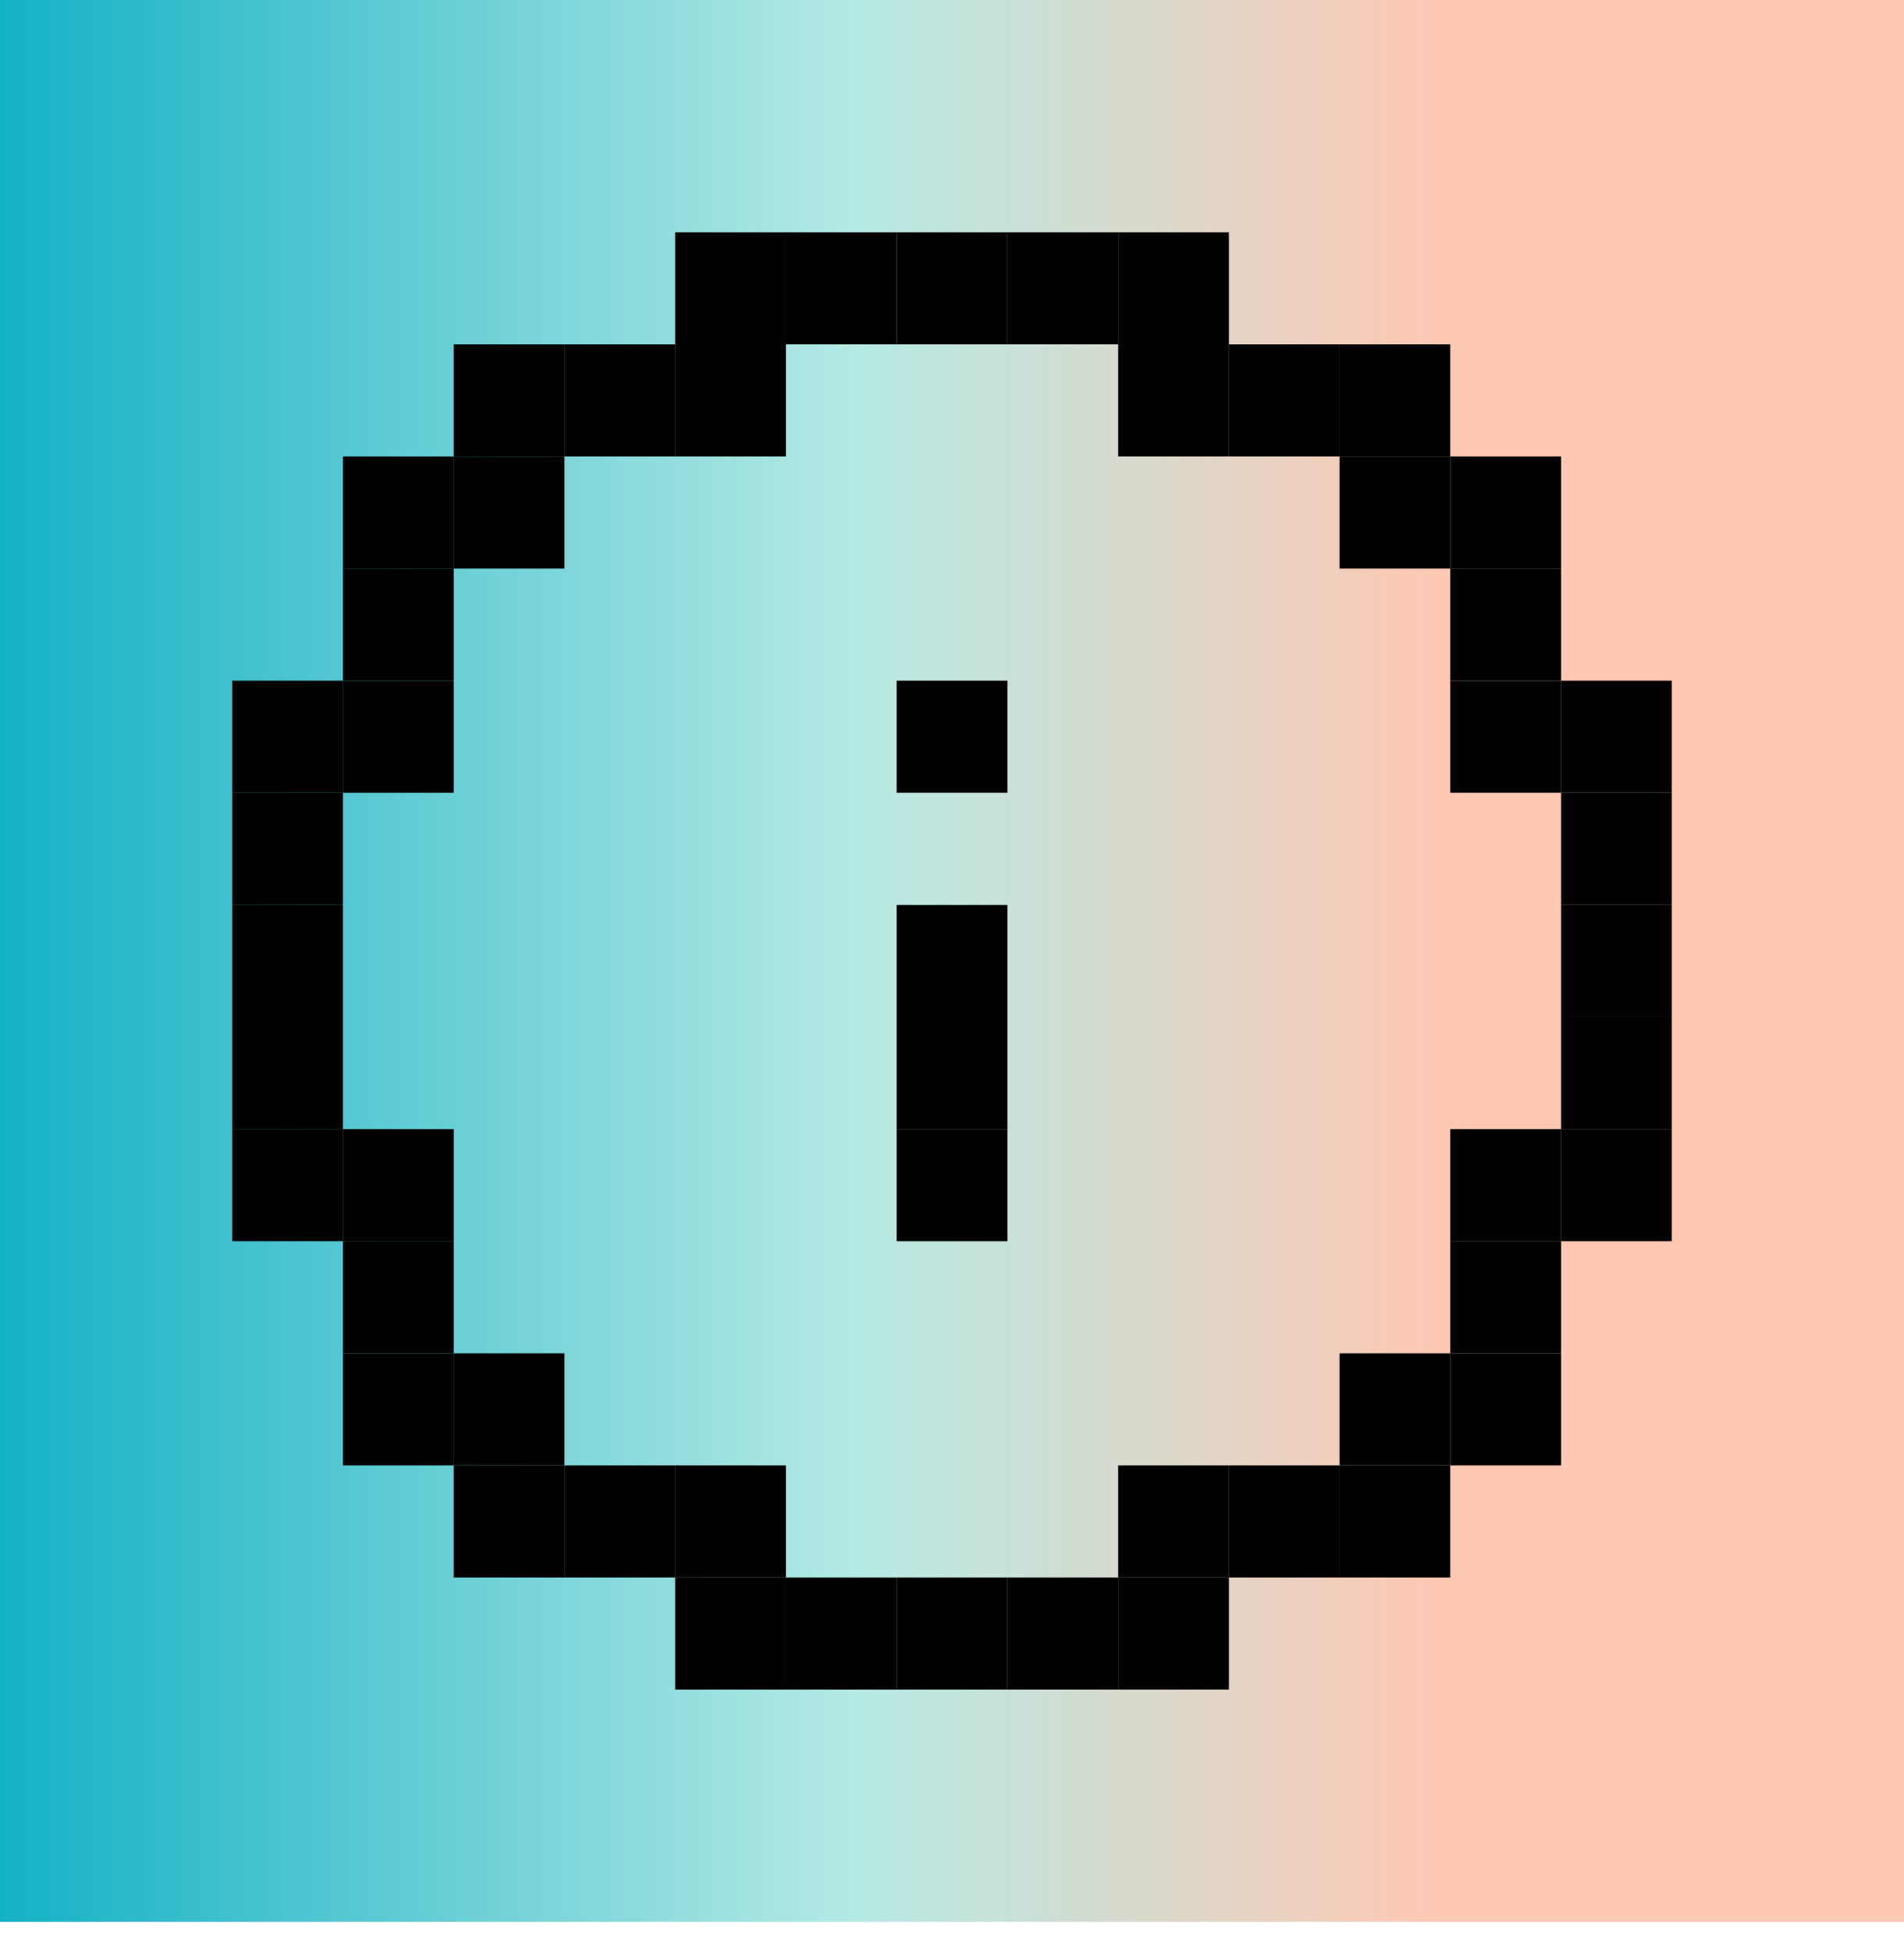 <svg width="41" height="42" viewBox="0 0 41 42" fill="none" xmlns="http://www.w3.org/2000/svg">
<rect width="41" height="41.373" fill="url(#paint0_linear_4321_313)" style="mix-blend-mode:lighten"/>
<rect x="5" y="24.307" width="2.413" height="2.385" transform="rotate(-90 5 24.307)" fill="black"/>
<rect x="36" y="17.066" width="2.413" height="2.385" transform="rotate(90 36 17.066)" fill="black"/>
<rect x="5" y="21.894" width="2.413" height="2.385" transform="rotate(-90 5 21.894)" fill="black"/>
<rect x="36" y="19.48" width="2.413" height="2.385" transform="rotate(90 36 19.48)" fill="black"/>
<rect x="5" y="26.721" width="2.413" height="2.385" transform="rotate(-90 5 26.721)" fill="black"/>
<rect x="36" y="14.653" width="2.413" height="2.385" transform="rotate(90 36 14.653)" fill="black"/>
<rect x="7.385" y="26.721" width="2.413" height="2.385" transform="rotate(-90 7.385 26.721)" fill="black"/>
<rect x="33.615" y="14.653" width="2.413" height="2.385" transform="rotate(90 33.615 14.653)" fill="black"/>
<rect x="7.385" y="29.133" width="2.413" height="2.385" transform="rotate(-90 7.385 29.133)" fill="black"/>
<rect x="33.615" y="12.239" width="2.413" height="2.385" transform="rotate(90 33.615 12.239)" fill="black"/>
<rect x="7.385" y="31.547" width="2.413" height="2.385" transform="rotate(-90 7.385 31.547)" fill="black"/>
<rect x="33.615" y="9.827" width="2.413" height="2.385" transform="rotate(90 33.615 9.827)" fill="black"/>
<rect x="9.77" y="31.547" width="2.413" height="2.385" transform="rotate(-90 9.77 31.547)" fill="black"/>
<rect x="31.23" y="9.827" width="2.413" height="2.385" transform="rotate(90 31.23 9.827)" fill="black"/>
<rect x="9.77" y="33.96" width="2.413" height="2.385" transform="rotate(-90 9.77 33.96)" fill="black"/>
<rect x="31.23" y="7.413" width="2.413" height="2.385" transform="rotate(90 31.23 7.413)" fill="black"/>
<rect x="12.156" y="33.96" width="2.413" height="2.385" transform="rotate(-90 12.156 33.96)" fill="black"/>
<rect x="28.846" y="7.413" width="2.413" height="2.385" transform="rotate(90 28.846 7.413)" fill="black"/>
<rect x="14.539" y="33.96" width="2.413" height="2.385" transform="rotate(-90 14.539 33.96)" fill="black"/>
<rect x="26.463" y="7.413" width="2.413" height="2.385" transform="rotate(90 26.463 7.413)" fill="black"/>
<rect x="14.539" y="36.373" width="2.413" height="2.385" transform="rotate(-90 14.539 36.373)" fill="black"/>
<rect x="26.463" y="5" width="2.413" height="2.385" transform="rotate(90 26.463 5)" fill="black"/>
<rect x="16.922" y="36.373" width="2.413" height="2.385" transform="rotate(-90 16.922 36.373)" fill="black"/>
<rect x="24.076" y="5" width="2.413" height="2.385" transform="rotate(90 24.076 5)" fill="black"/>
<rect x="16.922" y="5" width="2.385" height="2.413" fill="black"/>
<rect x="24.076" y="36.373" width="2.385" height="2.413" transform="rotate(-180 24.076 36.373)" fill="black"/>
<rect x="21.693" y="7.413" width="2.385" height="2.413" transform="rotate(-180 21.693 7.413)" fill="black"/>
<rect x="14.539" y="5" width="2.385" height="2.413" fill="black"/>
<rect x="26.463" y="36.373" width="2.385" height="2.413" transform="rotate(-180 26.463 36.373)" fill="black"/>
<rect x="14.539" y="7.413" width="2.385" height="2.413" fill="black"/>
<rect x="26.463" y="33.96" width="2.385" height="2.413" transform="rotate(-180 26.463 33.96)" fill="black"/>
<rect x="12.156" y="7.413" width="2.385" height="2.413" fill="black"/>
<rect x="28.846" y="33.96" width="2.385" height="2.413" transform="rotate(-180 28.846 33.96)" fill="black"/>
<rect x="9.77" y="7.413" width="2.385" height="2.413" fill="black"/>
<rect x="31.23" y="33.96" width="2.385" height="2.413" transform="rotate(-180 31.23 33.96)" fill="black"/>
<rect x="9.77" y="9.827" width="2.385" height="2.413" fill="black"/>
<rect x="31.23" y="31.547" width="2.385" height="2.413" transform="rotate(-180 31.23 31.547)" fill="black"/>
<rect x="7.385" y="9.827" width="2.385" height="2.413" fill="black"/>
<rect x="33.615" y="31.547" width="2.385" height="2.413" transform="rotate(-180 33.615 31.547)" fill="black"/>
<rect x="7.385" y="12.239" width="2.385" height="2.413" fill="black"/>
<rect x="33.615" y="29.133" width="2.385" height="2.413" transform="rotate(-180 33.615 29.133)" fill="black"/>
<rect x="7.385" y="14.653" width="2.385" height="2.413" fill="black"/>
<rect x="33.615" y="26.721" width="2.385" height="2.413" transform="rotate(-180 33.615 26.721)" fill="black"/>
<rect x="5" y="14.653" width="2.385" height="2.413" fill="black"/>
<rect x="36" y="26.721" width="2.385" height="2.413" transform="rotate(-180 36 26.721)" fill="black"/>
<rect x="5" y="17.066" width="2.385" height="2.413" fill="black"/>
<rect x="36" y="24.307" width="2.385" height="2.413" transform="rotate(-180 36 24.307)" fill="black"/>
<rect x="21.693" y="21.894" width="2.385" height="2.413" transform="rotate(-180 21.693 21.894)" fill="black"/>
<rect x="21.693" y="24.307" width="2.385" height="2.413" transform="rotate(-180 21.693 24.307)" fill="black"/>
<rect x="21.693" y="26.721" width="2.385" height="2.413" transform="rotate(-180 21.693 26.721)" fill="black"/>
<rect x="21.693" y="17.066" width="2.385" height="2.413" transform="rotate(-180 21.693 17.066)" fill="black"/>
<rect x="19.307" y="36.373" width="2.413" height="2.385" transform="rotate(-90 19.307 36.373)" fill="black"/>
<defs>
<linearGradient id="paint0_linear_4321_313" x1="0" y1="20.687" x2="41" y2="20.687" gradientUnits="userSpaceOnUse">
<stop stop-color="#14B1C6"/>
<stop offset="0.45" stop-color="#B5EAE4"/>
<stop offset="0.76" stop-color="#FFC8B3"/>
<stop offset="1" stop-color="#FFC8B3"/>
</linearGradient>
</defs>
</svg>
